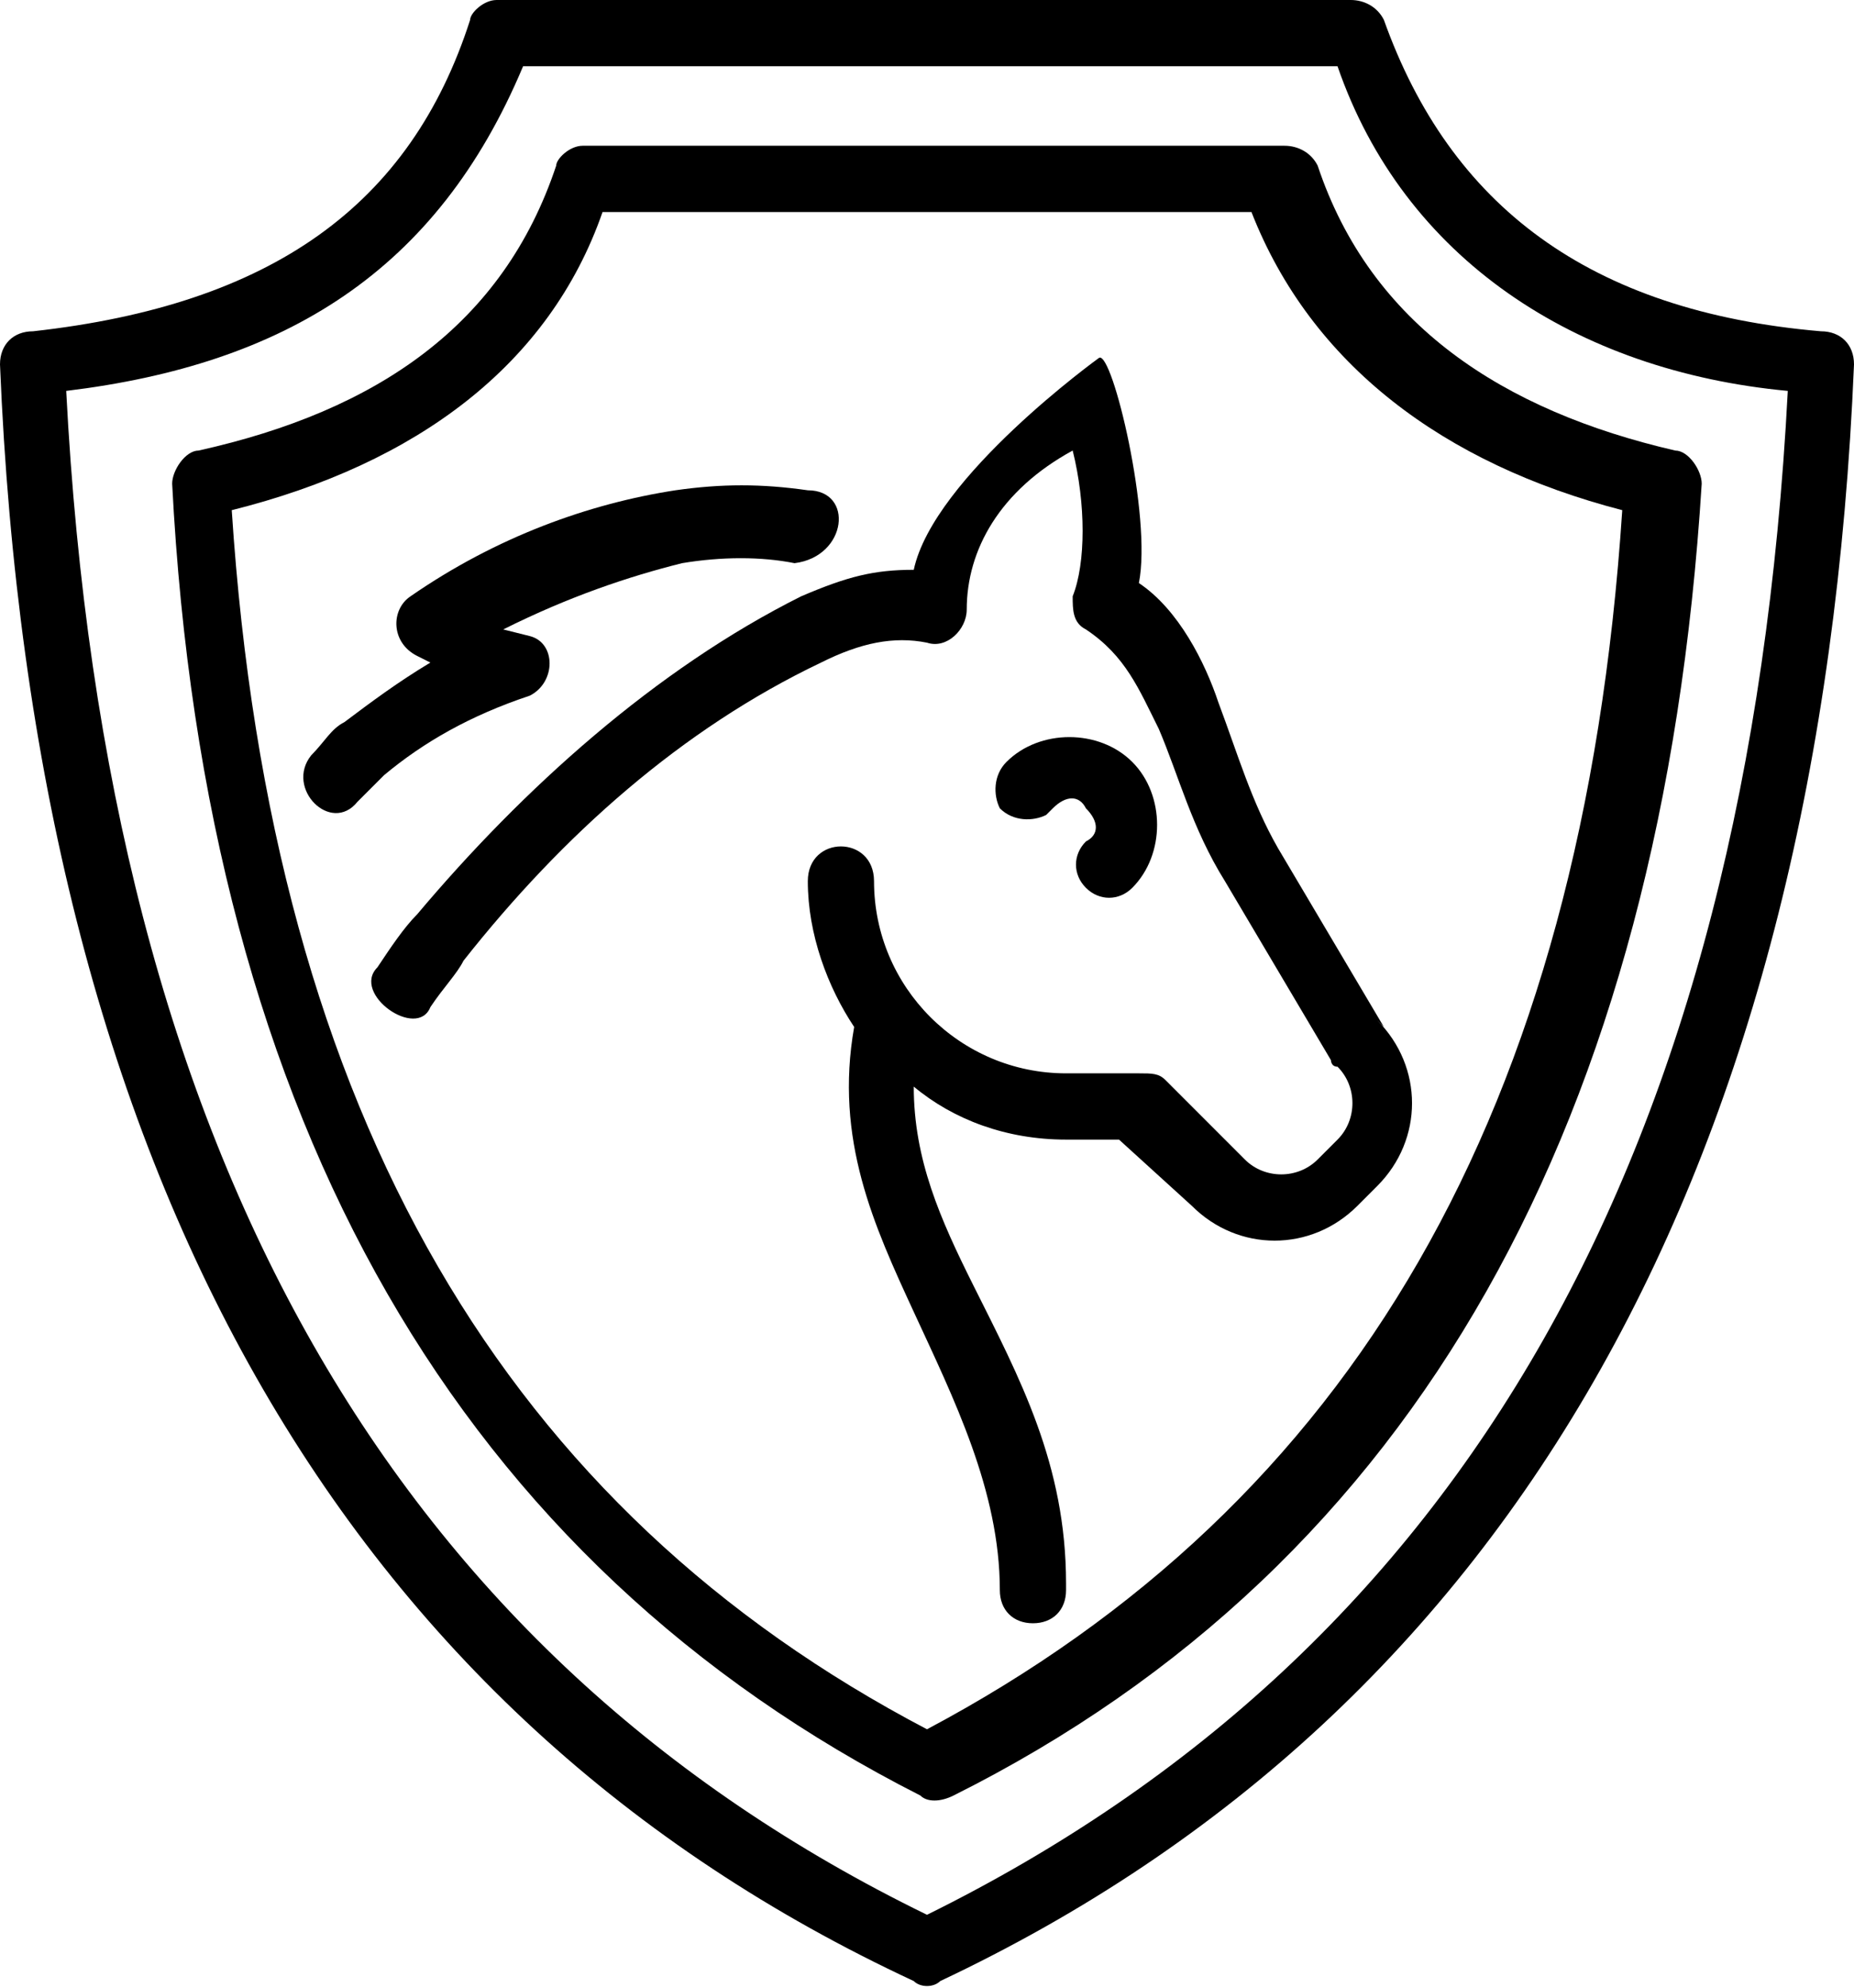 <svg version="1.1" id="svg8" xmlns:svg="http://www.w3.org/2000/svg" xmlns="http://www.w3.org/2000/svg" xmlns:xlink="http://www.w3.org/1999/xlink" x="0px" y="0px" viewBox="0 0 28 30" xml:space="preserve" fill="currentColor" enable-background="new 0 0 28 30"><g><path d="M19.3 12.8c-.4-.7-.6-1.4-.9-2.2-.2-.6-.6-1.4-1.2-1.8.2-1-.4-3.5-.6-3.4 0 0-2.5 1.8-2.8 3.2-.6 0-1 .1-1.7.4-2.2 1.1-4.2 2.9-5.8 4.8-.2.2-.4.5-.6.8-.4.4.6 1.1.8.6.2-.3.4-.5.5-.7 1.5-1.9 3.3-3.5 5.4-4.5.6-.3 1.1-.4 1.6-.3.3.1.6-.2.6-.5 0-.9.5-1.8 1.6-2.4.2.8.2 1.7 0 2.2 0 .2 0 .4.2.5.6.4.8.9 1.1 1.5.3.7.5 1.5 1 2.3l1.6 2.7s0 .1.1.1c.3.3.3.8 0 1.1l-.3.3c-.3.3-.8.3-1.1 0l-1.2-1.2c-.1-.1-.2-.1-.4-.1h-1.1c-1.6 0-2.9-1.3-2.9-2.9 0-.7-1-.7-1 0 0 .8.3 1.6.7 2.2-.3 1.7.3 3 .9 4.3.6 1.3 1.3 2.7 1.3 4.2 0 .3.2.5.5.5s.5-.2.5-.5v-.1c0-1.8-.7-3.1-1.4-4.5-.5-1-.9-1.9-.9-3 .6.5 1.4.8 2.3.8h.8l1.1 1c.7.7 1.8.7 2.5 0l.3-.3c.7-.7.7-1.8 0-2.5l.1.1-1.6-2.7z"/><path d="M8 10.5c.4-.2.4-.8 0-.9l-.4-.1c1-.5 1.9-.8 2.7-1 .6-.1 1.2-.1 1.7 0 .8-.1.9-1.1.2-1.1-.7-.1-1.3-.1-2 0-1.3.2-2.7.7-4 1.6-.3.2-.3.7.1.9l.2.1c-.5.3-.9.6-1.3.9-.2.1-.3.3-.5.5-.4.5.3 1.2.7.7l.4-.4c.6-.5 1.3-.9 2.2-1.2z"/><path d="M19.9 2.5c-.1-.2-.3-.3-.5-.3H8.8c-.2 0-.4.2-.4.3C7.6 4.9 5.7 6.2 3 6.8c-.2 0-.4.3-.4.5C3.1 17 7 23.6 13.9 27.1c.1.1.3.1.5 0 7-3.5 10.7-10.2 11.3-19.8 0-.2-.2-.5-.4-.5-2.6-.6-4.6-1.9-5.4-4.3zM14 26.1C7.7 22.8 4.1 16.9 3.5 7.7 6.3 7 8.3 5.5 9.1 3.2h9.8c.9 2.3 2.9 3.8 5.6 4.5-.6 9.1-4.1 15-10.5 18.4z"/><path d="M27.5 5C24 4.7 21.9 3.1 20.9.3c-.1-.2-.3-.3-.5-.3H7.5c-.2 0-.4.2-.4.3C6.2 3.1 4.1 4.6.5 5c-.3 0-.5.2-.5.5.5 12.2 5.2 20.4 13.8 24.4.1.1.3.1.4 0C22.9 25.8 27.5 17.5 28 5.5c0-.3-.2-.5-.5-.5zM14 28.9C6 25 1.6 17.5 1 5.9 4.3 5.5 6.6 4.1 7.9 1h12.3c1 2.9 3.6 4.6 6.8 4.9-.6 11.5-4.9 19-13 23z"/><path d="M16.4 12.7c-.2.2-.2.5 0 .7.2.2.5.2.7 0 .5-.5.5-1.4 0-1.9s-1.4-.5-1.9 0c-.2.2-.2.5-.1.7.2.2.5.2.7.1l.1-.1c.2-.2.4-.2.5 0 .2.2.2.4 0 .5z"/></g></svg>
